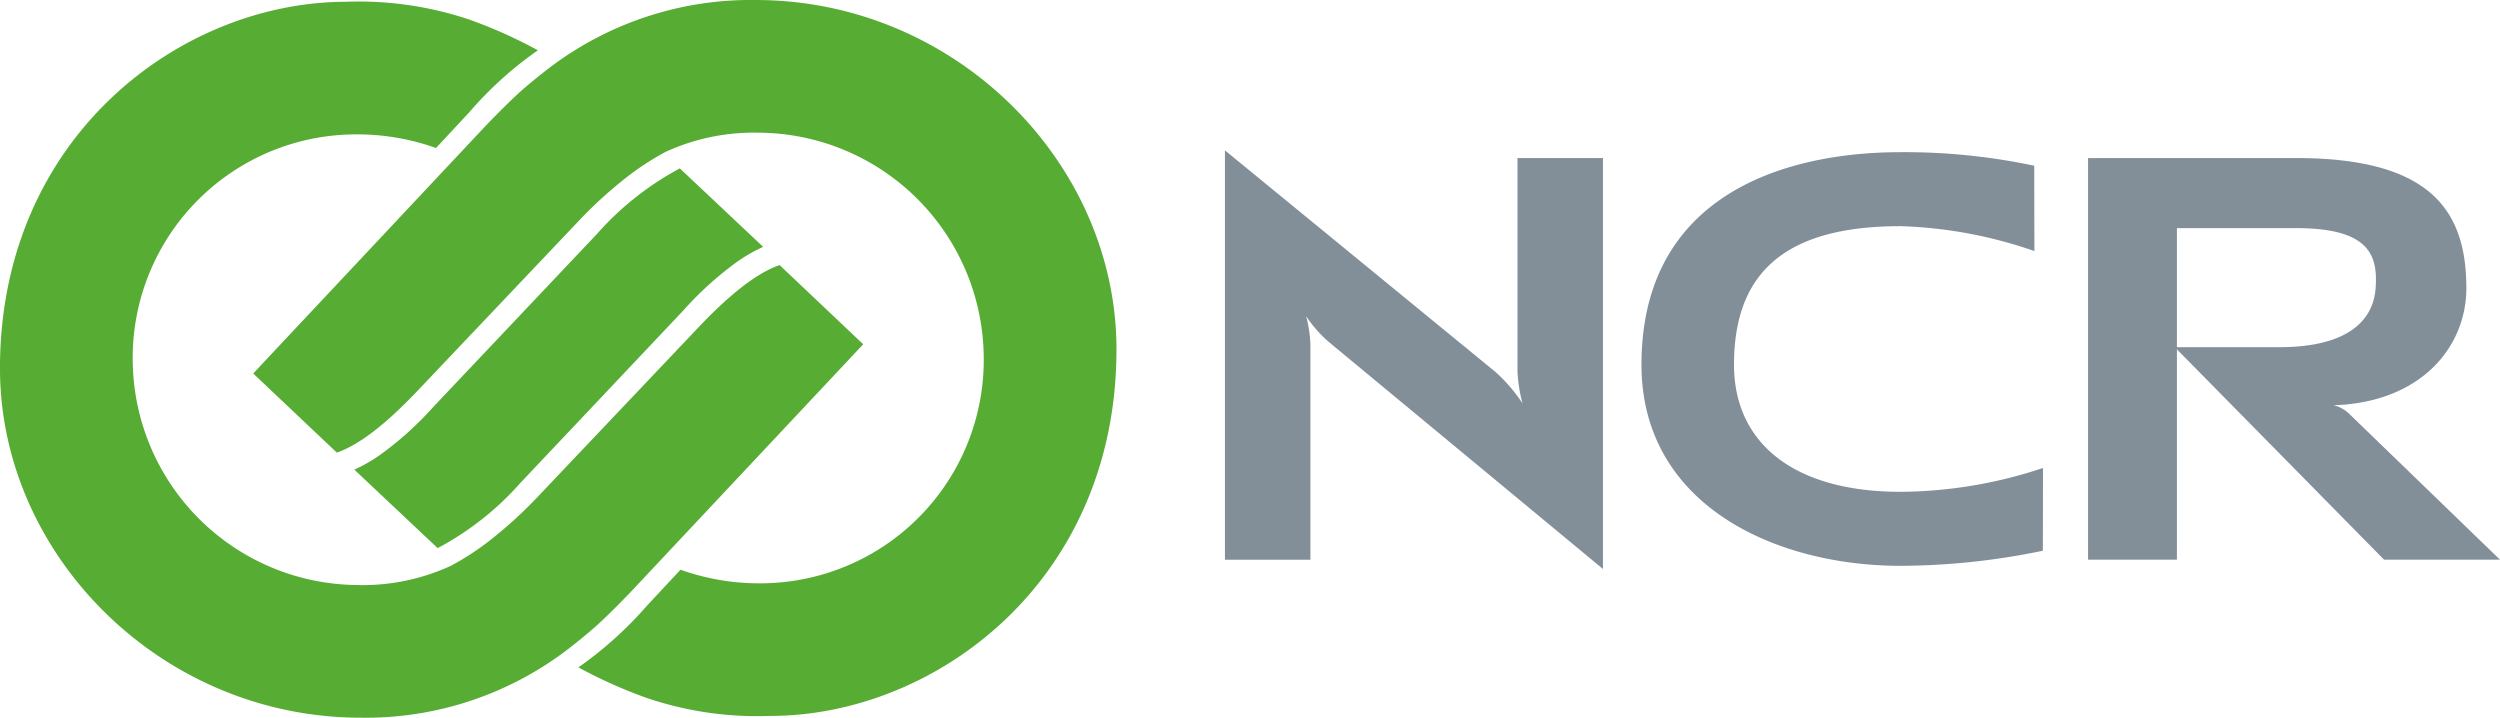 <svg xmlns="http://www.w3.org/2000/svg" width="134.26" height="38.544" viewBox="0 0 134.26 38.544"><g id="Group_2242" data-name="Group 2242" transform="translate(-352.4 -294.136)"><path id="Path_14799" data-name="Path 14799" d="M414.2,313.352a8.1,8.1,0,0,1-.27-1.723V300.173h4.59v22.069l-14.691-12.165a6.769,6.769,0,0,1-1.251-1.416,6.7,6.7,0,0,1,.231,1.535l0,11.548h-4.59V299.761l14.557,11.923a8.778,8.778,0,0,1,1.427,1.668Z" transform="translate(19.965 2.451)" fill="#828f99"></path><path id="Path_14800" data-name="Path 14800" d="M441.685,300.048c7.268,0,9.133,2.867,9.133,6.989,0,2.991-2.2,5.912-6.635,6.261l-.487.023a1.878,1.878,0,0,1,.877.508l8.052,7.789H446.4l-11.239-11.413h5.6c5.012,0,5.156-2.64,5.193-3.311.093-1.71-.455-3.083-4.28-3.083h-6.4v17.806h-4.772V300.048Z" transform="translate(34.035 2.576)" fill="#828f99"></path><path id="Path_14801" data-name="Path 14801" d="M413.8,311.238c0-9.038,7.565-11.41,13.922-11.41a33.611,33.611,0,0,1,7.17.728l.009,4.583a24.043,24.043,0,0,0-7.179-1.337c-6.026,0-8.953,2.34-8.953,7.436,0,4.174,3.154,6.831,8.953,6.831a24.569,24.569,0,0,0,7.641-1.281l-.007,4.444a37.978,37.978,0,0,1-7.634.811c-6.791,0-13.922-3.3-13.922-10.805Z" transform="translate(26.754 2.48)" fill="#828f99"></path><path id="Path_14802" data-name="Path 14802" d="M383.136,300.435l4.474,4.214c-.121.055-.261.122-.426.207a8.469,8.469,0,0,0-.938.569,18.035,18.035,0,0,0-2.93,2.646l-8.745,9.256a15.877,15.877,0,0,1-4.442,3.5l-4.475-4.215c.122-.056.263-.121.426-.207a8.05,8.05,0,0,0,.936-.57,18,18,0,0,0,2.93-2.645l8.744-9.241a15.97,15.97,0,0,1,4.447-3.516Z" transform="translate(5.775 2.745)" fill="#57ac33"></path><path id="Path_14803" data-name="Path 14803" d="M371.586,325.53a11.362,11.362,0,0,0,5.029-1.034,14.739,14.739,0,0,0,2.063-1.34,23.583,23.583,0,0,0,2.494-2.254l8.755-9.229c2.207-2.327,3.535-3.044,4.339-3.328l4.492,4.254c-.938,1-12.115,12.907-12.115,12.907-.764.821-1.566,1.615-2.111,2.118-.524.482-1.421,1.2-1.885,1.542a17.86,17.86,0,0,1-10.87,3.487c-10.712,0-19.378-8.721-19.378-18.762,0-12.457,9.733-19.686,18.6-19.686a18.591,18.591,0,0,1,6.619.962,25.552,25.552,0,0,1,3.668,1.644,19.789,19.789,0,0,0-3.676,3.319l-1.795,1.928a12.6,12.6,0,0,0-4.6-.727,12,12,0,0,0-11.684,12.343,12.154,12.154,0,0,0,12.057,11.854Z" transform="translate(0 0.026)" fill="#57ac33"></path><path id="Path_14804" data-name="Path 14804" d="M384.014,302.294a14.931,14.931,0,0,0-2.063,1.341,23.386,23.386,0,0,0-2.492,2.253l-8.757,9.229c-2.207,2.327-3.533,3.044-4.339,3.327l-4.492-4.25c.939-1,12.116-12.909,12.116-12.909.764-.821,1.565-1.615,2.109-2.118.524-.484,1.423-1.2,1.887-1.543a17.874,17.874,0,0,1,10.872-3.487c10.712,0,19.377,8.721,19.377,18.761,0,12.46-9.733,19.686-18.6,19.686a18.521,18.521,0,0,1-6.619-.962,25.961,25.961,0,0,1-3.677-1.645,20.461,20.461,0,0,0,3.683-3.315l1.8-1.93a12.564,12.564,0,0,0,4.6.726A12,12,0,0,0,401.1,313.114a12.155,12.155,0,0,0-12.059-11.852,11.362,11.362,0,0,0-5.028,1.032Z" transform="translate(4.127 0)" fill="#57ac33"></path></g></svg>
